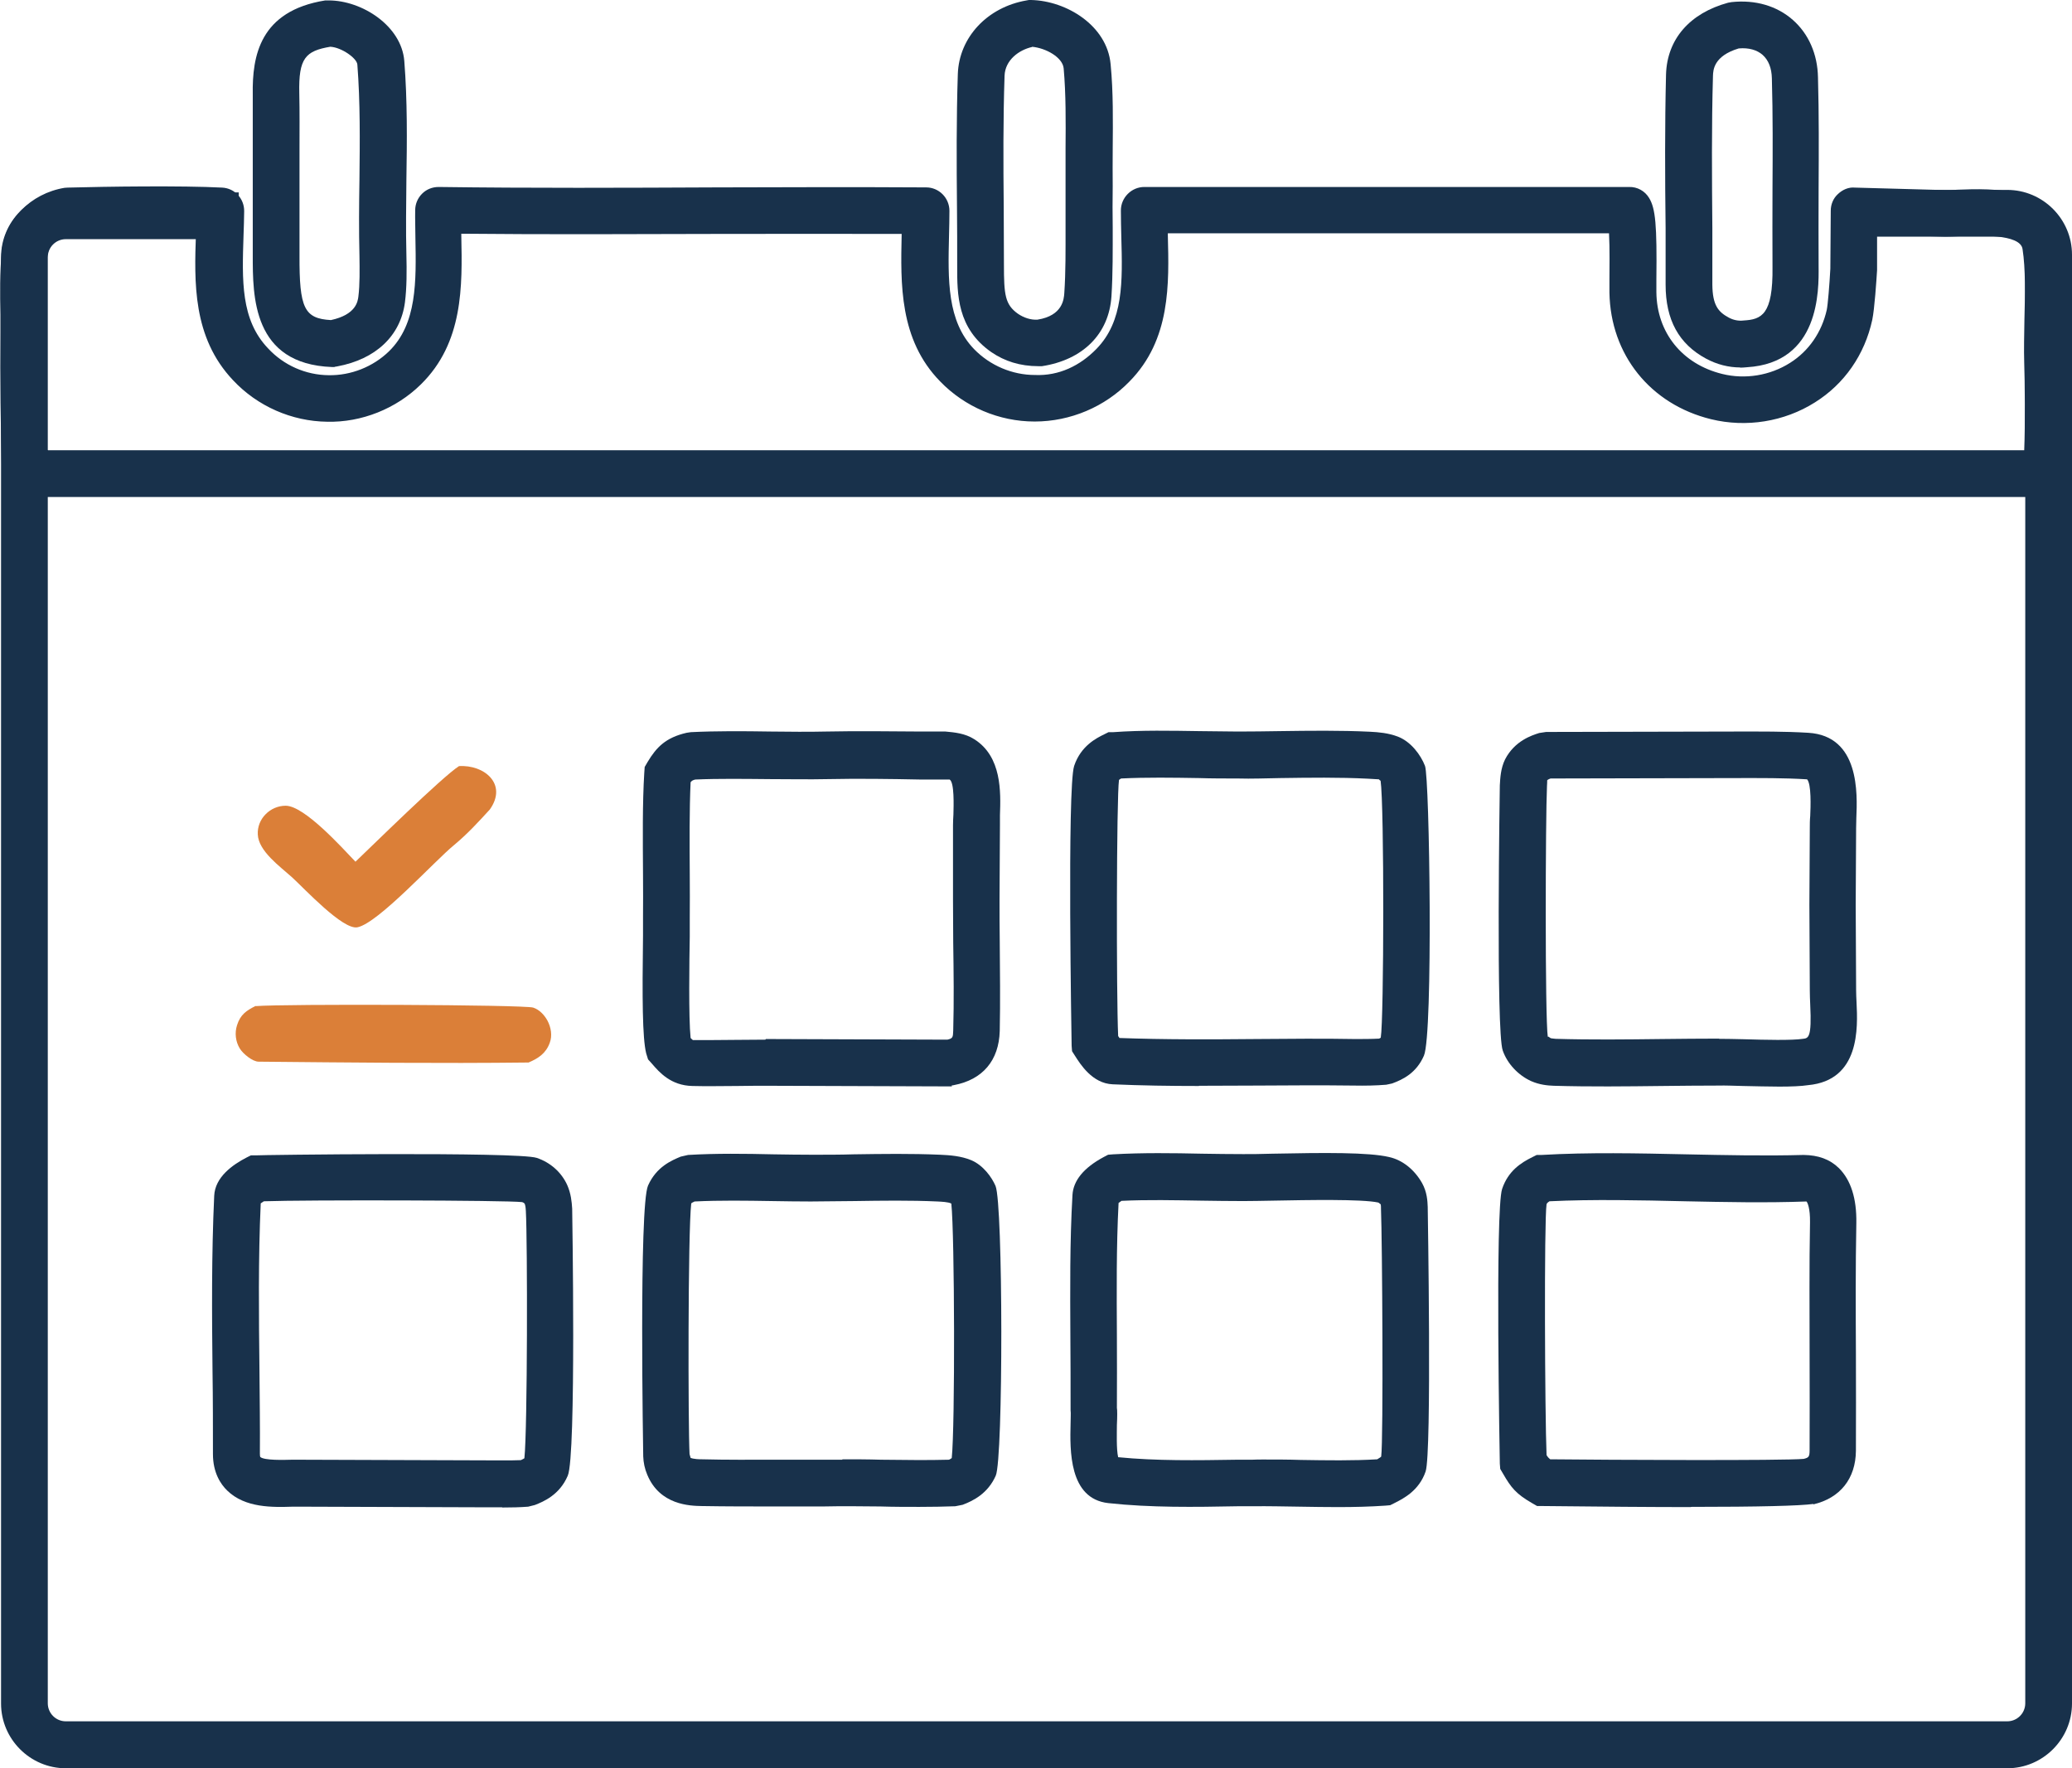 <?xml version="1.0" encoding="UTF-8"?>
<svg id="Layer_1" data-name="Layer 1" xmlns="http://www.w3.org/2000/svg" viewBox="0 0 98.86 84.36">
  <defs>
    <style>
      .cls-1 {
        fill: #18314b;
      }

      .cls-2 {
        fill: #db7f38;
      }
    </style>
  </defs>
  <path class="cls-1" d="M23.97,71.91c-.26,0-.52,0-.77,0l-8.86-.03h-.37c-.95.03-2.27.07-3.13-.77-.31-.3-.68-.85-.68-1.74,0-1.31,0-2.62-.02-3.93-.03-2.75-.05-5.6.08-8.39.04-.89.87-1.48,1.55-1.83l.2-.1h.22c.11-.02,12.52-.18,13.42.12.66.22,1.19.7,1.46,1.31.17.39.21.78.23,1.11,0,.11.2,11.79-.21,12.74-.39.92-1.16,1.24-1.57,1.4l-.32.08c-.37.03-.81.04-1.25.04ZM14.34,69.64l8.88.03c.54,0,1.14.01,1.63-.01.09-.04.14-.07.17-.09.15-1.38.15-10.39.07-11.79-.01-.23-.04-.31-.05-.34-.01-.02-.05-.07-.13-.09-.74-.09-10.36-.11-12.32-.04-.06.04-.11.07-.15.1-.12,2.64-.09,5.36-.06,7.99.01,1.32.03,2.65.02,3.96,0,.09.01.14.02.15.19.17,1.14.14,1.5.13h.43Z"/>
  <path class="cls-1" d="M57.2,51.81c-1.37,0-2.75-.02-4.11-.08-.98-.04-1.55-.97-1.8-1.36l-.14-.22-.02-.26c0-.1-.22-12.31.12-13.35.32-.96,1.07-1.33,1.44-1.51l.2-.1h.22c1.37-.1,2.77-.07,4.12-.05.62.01,1.29.01,1.84.02.66,0,1.32-.01,1.98-.02,1.42-.02,2.89-.04,4.33.03.4.02.86.06,1.31.23.63.24,1.1.88,1.3,1.4.22.57.39,12.79-.05,13.82-.36.83-1,1.14-1.52,1.33l-.28.06c-.48.04-1.03.05-1.52.04-1.55-.02-3.11-.01-4.66,0-.91,0-1.83.01-2.75.01ZM53.4,49.52c2.16.08,4.38.07,6.53.05,1.57-.01,3.15-.03,4.72,0,.36,0,.78,0,1.15-.02.06-.03.08-.04.08-.05.15-.87.17-11.07-.01-12.27,0,.04-.05-.02-.08-.05-.05,0-.37-.02-.52-.03-1.37-.07-2.8-.05-4.18-.03-.68.01-1.37.04-2.03.02-.61,0-1.24,0-1.86-.02-1.23-.02-2.5-.04-3.71.02-.07.04-.09.06-.1.07-.12.81-.13,10.27-.04,12.22.02.03.05.06.06.09Z"/>
  <path class="cls-1" d="M45.42,51.83l-8.72-.03c-.51,0-1.01,0-1.52.01-.71,0-1.43.02-2.14,0-1.03-.02-1.58-.65-1.94-1.07l-.18-.2-.09-.29c-.18-.74-.19-2.62-.15-5.62v-.91c.01-.61,0-1.29,0-1.99-.01-1.68-.03-3.42.06-4.86l.02-.28.14-.24c.42-.7.86-1.16,1.86-1.39l.2-.03c1.21-.06,2.53-.05,3.79-.03.91.01,1.82.02,2.68,0,1.47-.03,3.02-.01,4.52,0h1.16c.42.04.93.08,1.38.37,1.31.83,1.26,2.51,1.22,3.62v.45s-.02,3.57-.02,3.57c0,.66,0,1.33.01,1.99.01,1.43.03,2.86,0,4.29-.04,1.4-.81,2.32-2.19,2.58l-.11.02ZM36.54,49.57h.17l8.49.03c.26-.06.27-.11.28-.43.04-1.4.02-2.81,0-4.21,0-.67-.01-1.34-.01-2.01v-3.58c0-.16.01-.34.02-.52.01-.41.05-1.52-.18-1.66,0,0-.17,0-.27,0h-1.11c-1.48-.03-3-.05-4.45-.02-.88.02-1.82,0-2.75,0-1.2-.01-2.44-.03-3.56.02-.11.03-.16.05-.22.13-.06,1.31-.05,2.89-.04,4.42,0,.71.01,1.39,0,2.01v.93c-.02,1.11-.06,3.87.04,4.84.05.05.09.09.11.1.69,0,1.38,0,2.07-.01.46,0,.93-.01,1.39-.01Z"/>
  <path class="cls-1" d="M84.91,51.84c-.55,0-1.17-.02-1.75-.03-.45-.01-.85-.03-1.15-.02-.9,0-1.81.01-2.72.02-1.69.02-3.44.04-5.15-.01-.31-.01-.69-.05-1.08-.22-.62-.28-1.14-.83-1.36-1.46-.33-.92-.14-12.54-.14-12.65.02-.35.04-.81.25-1.24.46-.89,1.28-1.15,1.63-1.26l.33-.05,9.1-.02c1.12,0,2.27-.01,3.41.06,2.45.15,2.34,2.9,2.29,4.07,0,.17-.01.33-.01.47l-.02,3.66.02,4.08c0,.18.01.38.02.58.06,1.21.17,3.72-2.31,3.95-.32.05-.81.07-1.37.07ZM82.02,49.56c.35,0,.74.01,1.21.02.96.03,2.28.06,2.79-.02.26-.03.43-.04.35-1.63-.01-.24-.02-.46-.02-.68l-.02-4.09.02-3.68c0-.16,0-.35.02-.55.02-.42.06-1.53-.15-1.75-1.12-.07-2.24-.06-3.31-.06l-8.93.02c-.14.05-.15.08-.16.09,0,.02,0,.18-.01.28-.07,1.44-.1,11.05.04,11.97,0-.07.08.02.14.05.02,0,.07.02.23.03,1.67.05,3.39.03,5.05.01.92-.01,1.83-.02,2.75-.02Z"/>
  <path class="cls-1" d="M63.85,71.9c-.61,0-1.22-.01-1.82-.02-.77-.01-1.53-.03-2.25-.02h-.73c-2.04.04-4.15.07-6.17-.15-1.89-.21-1.83-2.54-1.8-3.79,0-.26.02-.49,0-.64,0-1.26,0-2.39-.01-3.53-.01-2.21-.03-4.49.1-6.74.04-.69.54-1.3,1.49-1.81l.21-.11.24-.02c1.41-.08,2.85-.06,4.23-.03.66.01,1.32.02,1.98.02.35,0,.84,0,1.4-.02,2.47-.05,4.59-.07,5.56.16.63.14,1.2.59,1.57,1.24.24.43.26.86.27,1.14,0,.11.2,11.73-.1,12.62-.31.91-1.05,1.29-1.49,1.51l-.2.1-.22.02c-.72.05-1.48.07-2.25.07ZM60.3,69.63c.57,0,1.16,0,1.76.02,1.24.02,2.52.04,3.65-.03.08-.05.17-.1.19-.13.11-.79.05-10.38-.01-11.82,0-.07,0-.14-.01-.21-.02-.01-.09-.08-.12-.09-.77-.17-3.42-.12-5-.09-.57.01-1.07.02-1.44.02-.67,0-1.34-.01-2.02-.02-1.26-.02-2.55-.05-3.79.01-.05.04-.1.07-.14.1-.11,2.1-.09,4.26-.08,6.36,0,1.14.01,2.28,0,3.42.02.08.02.42,0,.81,0,.37-.03,1.16.06,1.54,1.82.18,3.76.15,5.65.12h.73c.18-.01.37-.01.56-.01Z"/>
  <path class="cls-1" d="M43.86,71.89c-.61,0-1.23,0-1.85-.02-.93-.01-1.86-.02-2.75,0-.78,0-1.53,0-2.27,0-1.17,0-2.34,0-3.51-.02-.55-.01-2-.04-2.6-1.5-.12-.28-.18-.58-.19-.87,0-.1-.21-11.94.23-12.92.4-.9,1.13-1.2,1.56-1.38l.35-.08c1.35-.08,2.73-.06,4.06-.03.64.01,1.26.02,1.9.02.65,0,1.3,0,1.95-.02,1.35-.02,2.74-.04,4.12.02.46.02,1,.06,1.48.26.57.24.98.81,1.16,1.23.36.87.37,13.01.01,13.82-.38.86-1.08,1.2-1.58,1.39l-.35.07c-.55.02-1.13.03-1.72.03ZM40.19,69.62c.6,0,1.22,0,1.84.02,1.11.01,2.21.03,3.25,0,.07-.03.1-.06.13-.08.16-1.49.14-10.63-.02-12.14-.14-.08-.49-.09-.66-.1-1.3-.06-2.66-.04-3.97-.02-.7,0-1.39.02-2.08.02-.61,0-1.23-.01-1.85-.02-1.22-.02-2.49-.04-3.69.02-.09.04-.14.07-.16.09-.16,1.42-.15,10.62-.08,11.96l.05.18s.11.07.56.07c1.15.03,2.31.02,3.46.02.76,0,1.51,0,2.27,0,.31,0,.62,0,.95,0Z"/>
  <path class="cls-1" d="M80.69,71.9c-1.91,0-4.26-.02-7.05-.05h-.3s-.26-.15-.26-.15c-.74-.43-.98-.72-1.37-1.4l-.13-.22-.02-.25c0-.1-.23-12.1.11-13.11.29-.86.9-1.25,1.45-1.52l.2-.1h.23c2.24-.13,4.61-.08,6.89-.03,1.87.04,3.8.08,5.62.03.69.01,1.24.2,1.68.63.57.57.85,1.45.83,2.62-.04,2.08-.03,4.16-.02,6.25,0,1.54.01,3.08,0,4.61-.01,1.33-.75,2.26-2.03,2.56v-.02c-.64.09-2.6.14-5.85.14ZM73.98,69.62c2.7.03,11.13.07,12.08-.02.23-.06.28-.09.28-.41.01-1.53,0-3.06,0-4.58,0-2.1-.02-4.21.02-6.3.01-.66-.12-.95-.17-.99-1.92.07-3.88.03-5.78-.01-2.16-.05-4.4-.1-6.48,0-.11.07-.12.1-.14.14-.12.8-.08,10.07,0,11.97.06.1.11.15.19.21Z"/>
  <path class="cls-2" d="M12.2,48c1.35-.11,12.77-.07,13.24.07.3.1.53.35.68.62.17.32.24.72.11,1.06-.18.5-.54.74-1.01.94-4.23.05-8.64,0-12.88-.04-.29,0-.75-.38-.9-.63-.2-.33-.25-.74-.13-1.11.16-.51.45-.7.89-.92Z"/>
  <path class="cls-2" d="M21.89,36.55c1.22-.08,2.34.86,1.48,2.07-.56.61-1.05,1.15-1.71,1.7-.92.75-3.62,3.73-4.61,3.92-.69.13-2.5-1.82-3.12-2.39-.58-.52-1.6-1.25-1.63-2.04-.02-.36.12-.71.37-.96.25-.26.6-.41.96-.41.89,0,2.67,1.98,3.33,2.67.8-.76,4.14-4.05,4.94-4.56Z"/>
  <path class="cls-1" d="M97.58,23.71H1.2c-.6,0-1.1-.48-1.11-1.09C.03,20.37,0,18.08.02,15.82v-.8c-.02-.99-.03-2.02.06-3,.14-1.53,1.38-2.79,3-3.06.05,0,.1-.01.15-.01,1.84-.05,5.46-.1,7.37,0,.6.03,1.06.53,1.05,1.13,0,.38-.02.76-.03,1.14-.07,2.16-.14,4.03,1.17,5.4.75.81,1.8,1.27,2.89,1.28,1.06.02,2.12-.4,2.88-1.14,1.34-1.31,1.3-3.32,1.26-5.44,0-.43-.02-.87-.01-1.29,0-.3.12-.58.33-.79s.49-.32.79-.32c4.4.06,8.9.04,13.25.02,3.34-.01,6.68-.02,10.01,0,.61,0,1.11.5,1.11,1.12,0,.39-.01.79-.02,1.19-.05,2.09-.1,4.07,1.2,5.41.76.78,1.82,1.23,2.9,1.23,1.15.05,2.16-.45,2.93-1.24,1.3-1.33,1.25-3.2,1.19-5.37-.01-.41-.02-.83-.02-1.24,0-.3.12-.58.33-.79s.49-.33.79-.33h23.13c.39-.01.75.19.95.52.31.5.38,1.3.35,3.9v.6c.02,1.93,1.23,3.43,3.14,3.9,1.09.27,2.28.08,3.24-.53.89-.56,1.51-1.46,1.75-2.53.05-.24.13-1.2.17-1.96l.02-2.77c0-.3.12-.59.34-.79.22-.21.51-.34.81-.31l4.35.12c.13,0,.33,0,.55-.02,1.58-.06,4.9-.19,5.32,2.49.18,1.15.15,2.48.12,3.77-.02.67-.03,1.33-.01,1.92.05,1.56.12,5.25-.28,5.93-.2.34-.57.55-.96.55ZM2.29,21.48h94.29c.05-1.19.03-3.32,0-4.18-.02-.63,0-1.33.01-2.05.03-1.18.06-2.41-.09-3.37-.11-.73-2.09-.65-3.03-.61-.25.01-.47.02-.66.02l-3.25-.09v1.69c-.03.47-.12,1.85-.23,2.37-.36,1.66-1.33,3.06-2.74,3.94-1.46.92-3.27,1.21-4.95.8-2.9-.71-4.8-3.08-4.85-6.04,0-.14,0-.37,0-.65,0-.42.02-1.46-.02-2.18h-21.05s0,.06,0,.08c.06,2.34.14,4.99-1.83,6.99-1.17,1.21-2.82,1.91-4.52,1.91h-.01c-1.69,0-3.33-.7-4.5-1.91-1.96-2-1.89-4.67-1.84-7.01,0-.01,0-.02,0-.03-2.95-.01-5.9,0-8.86,0-3.99.01-8.1.03-12.15-.01v.11c.05,2.39.1,5.09-1.93,7.08-1.18,1.16-2.83,1.82-4.47,1.78-1.69-.02-3.33-.74-4.49-1.98-1.94-2.05-1.85-4.68-1.77-7.01h0c-1.82-.05-4.41-.02-6.01.03-.5.1-1.03.47-1.08,1.05-.08.87-.07,1.84-.06,2.77v.83c0,1.88.01,3.77.05,5.65Z"/>
  <path class="cls-1" d="M49.55,17.47c-.89,0-1.62-.24-2.25-.67-1.64-1.14-1.63-2.77-1.63-4.08,0-1.01,0-1.92-.01-2.83-.02-2.08-.03-4.24.04-6.36.06-1.75,1.41-3.19,3.28-3.51l.11-.02h.11c1.69.04,3.62,1.22,3.79,3.06.13,1.34.11,2.72.1,4.06,0,.6-.01,1.19,0,1.77-.01.68-.01,1.32,0,1.96,0,1.08.01,2.19-.06,3.29-.12,1.79-1.36,3.03-3.32,3.33-.05,0-.1,0-.14,0ZM49.25,2.24c-.63.14-1.29.62-1.32,1.37-.07,2.07-.06,4.2-.04,6.26,0,.92.01,1.84.01,2.75,0,1.44.05,1.91.67,2.35.28.19.61.3.93.28,1.21-.19,1.26-.99,1.28-1.26.07-1.02.06-2.09.06-3.13,0-.66,0-1.33,0-1.99,0-.56,0-1.17,0-1.78.01-1.28.02-2.6-.09-3.83-.05-.52-.84-.97-1.52-1.03Z"/>
  <path class="cls-1" d="M83.03,17.53c-.55,0-1.11-.14-1.63-.42-1.3-.7-1.93-1.85-1.93-3.53v-2.69c-.03-2.41-.04-4.89.02-7.34.05-1.68,1.13-2.92,2.96-3.42l.17-.03c1.13-.12,2.16.18,2.92.85.75.66,1.18,1.63,1.2,2.74.05,1.77.04,3.55.03,5.33,0,1.23-.01,2.46,0,3.69.01,1.14.06,4.6-3.42,4.81-.11.01-.22.02-.33.02ZM82.96,2.31c-1.2.36-1.22,1.04-1.23,1.3-.07,2.41-.05,4.88-.03,7.27v2.7c.01.98.28,1.3.78,1.57.22.12.47.17.71.14.85-.05,1.41-.26,1.38-2.56-.01-1.24,0-2.48,0-3.73.01-1.76.02-3.51-.03-5.26-.01-.49-.16-.87-.44-1.12-.27-.24-.67-.35-1.13-.31Z"/>
  <path class="cls-1" d="M15.96,17.51h-.12c-3.8-.14-3.78-3.39-3.78-5.33v-.37s0-3.63,0-3.63v-1.01c0-.89,0-1.8,0-2.67-.03-1.82.33-3.98,3.46-4.48h.16c1.6,0,3.48,1.22,3.61,2.89.15,1.89.13,3.82.1,5.68-.01,1.19-.03,2.37,0,3.55.02.78.02,1.6-.07,2.29-.21,1.59-1.39,2.71-3.23,3.05l-.12.02ZM15.76,2.23c-1.18.2-1.52.54-1.48,2.22.02.89.01,1.81.01,2.72v1s0,3.63,0,3.63v.39c-.01,2.5.22,3.01,1.5,3.08,1.2-.26,1.28-.89,1.31-1.13.07-.55.06-1.29.05-1.95-.03-1.2-.02-2.41,0-3.63.02-1.82.04-3.69-.1-5.48-.02-.3-.75-.82-1.29-.85Z"/>
  <path class="cls-1" d="M95.77,84.36H3.14c-1.7,0-3.09-1.39-3.09-3.09V12.27c0-1.7,1.39-3.09,3.09-3.09h8.25v2.23H3.14c-.47,0-.86.38-.86.86v68.99c0,.47.38.86.86.86h92.63c.47,0,.86-.38.86-.86V12.15c0-.47-.38-.86-.86-.86h-7.48v-2.23h7.48c1.7,0,3.09,1.39,3.09,3.09v69.12c0,1.7-1.39,3.09-3.09,3.09Z"/>
</svg>